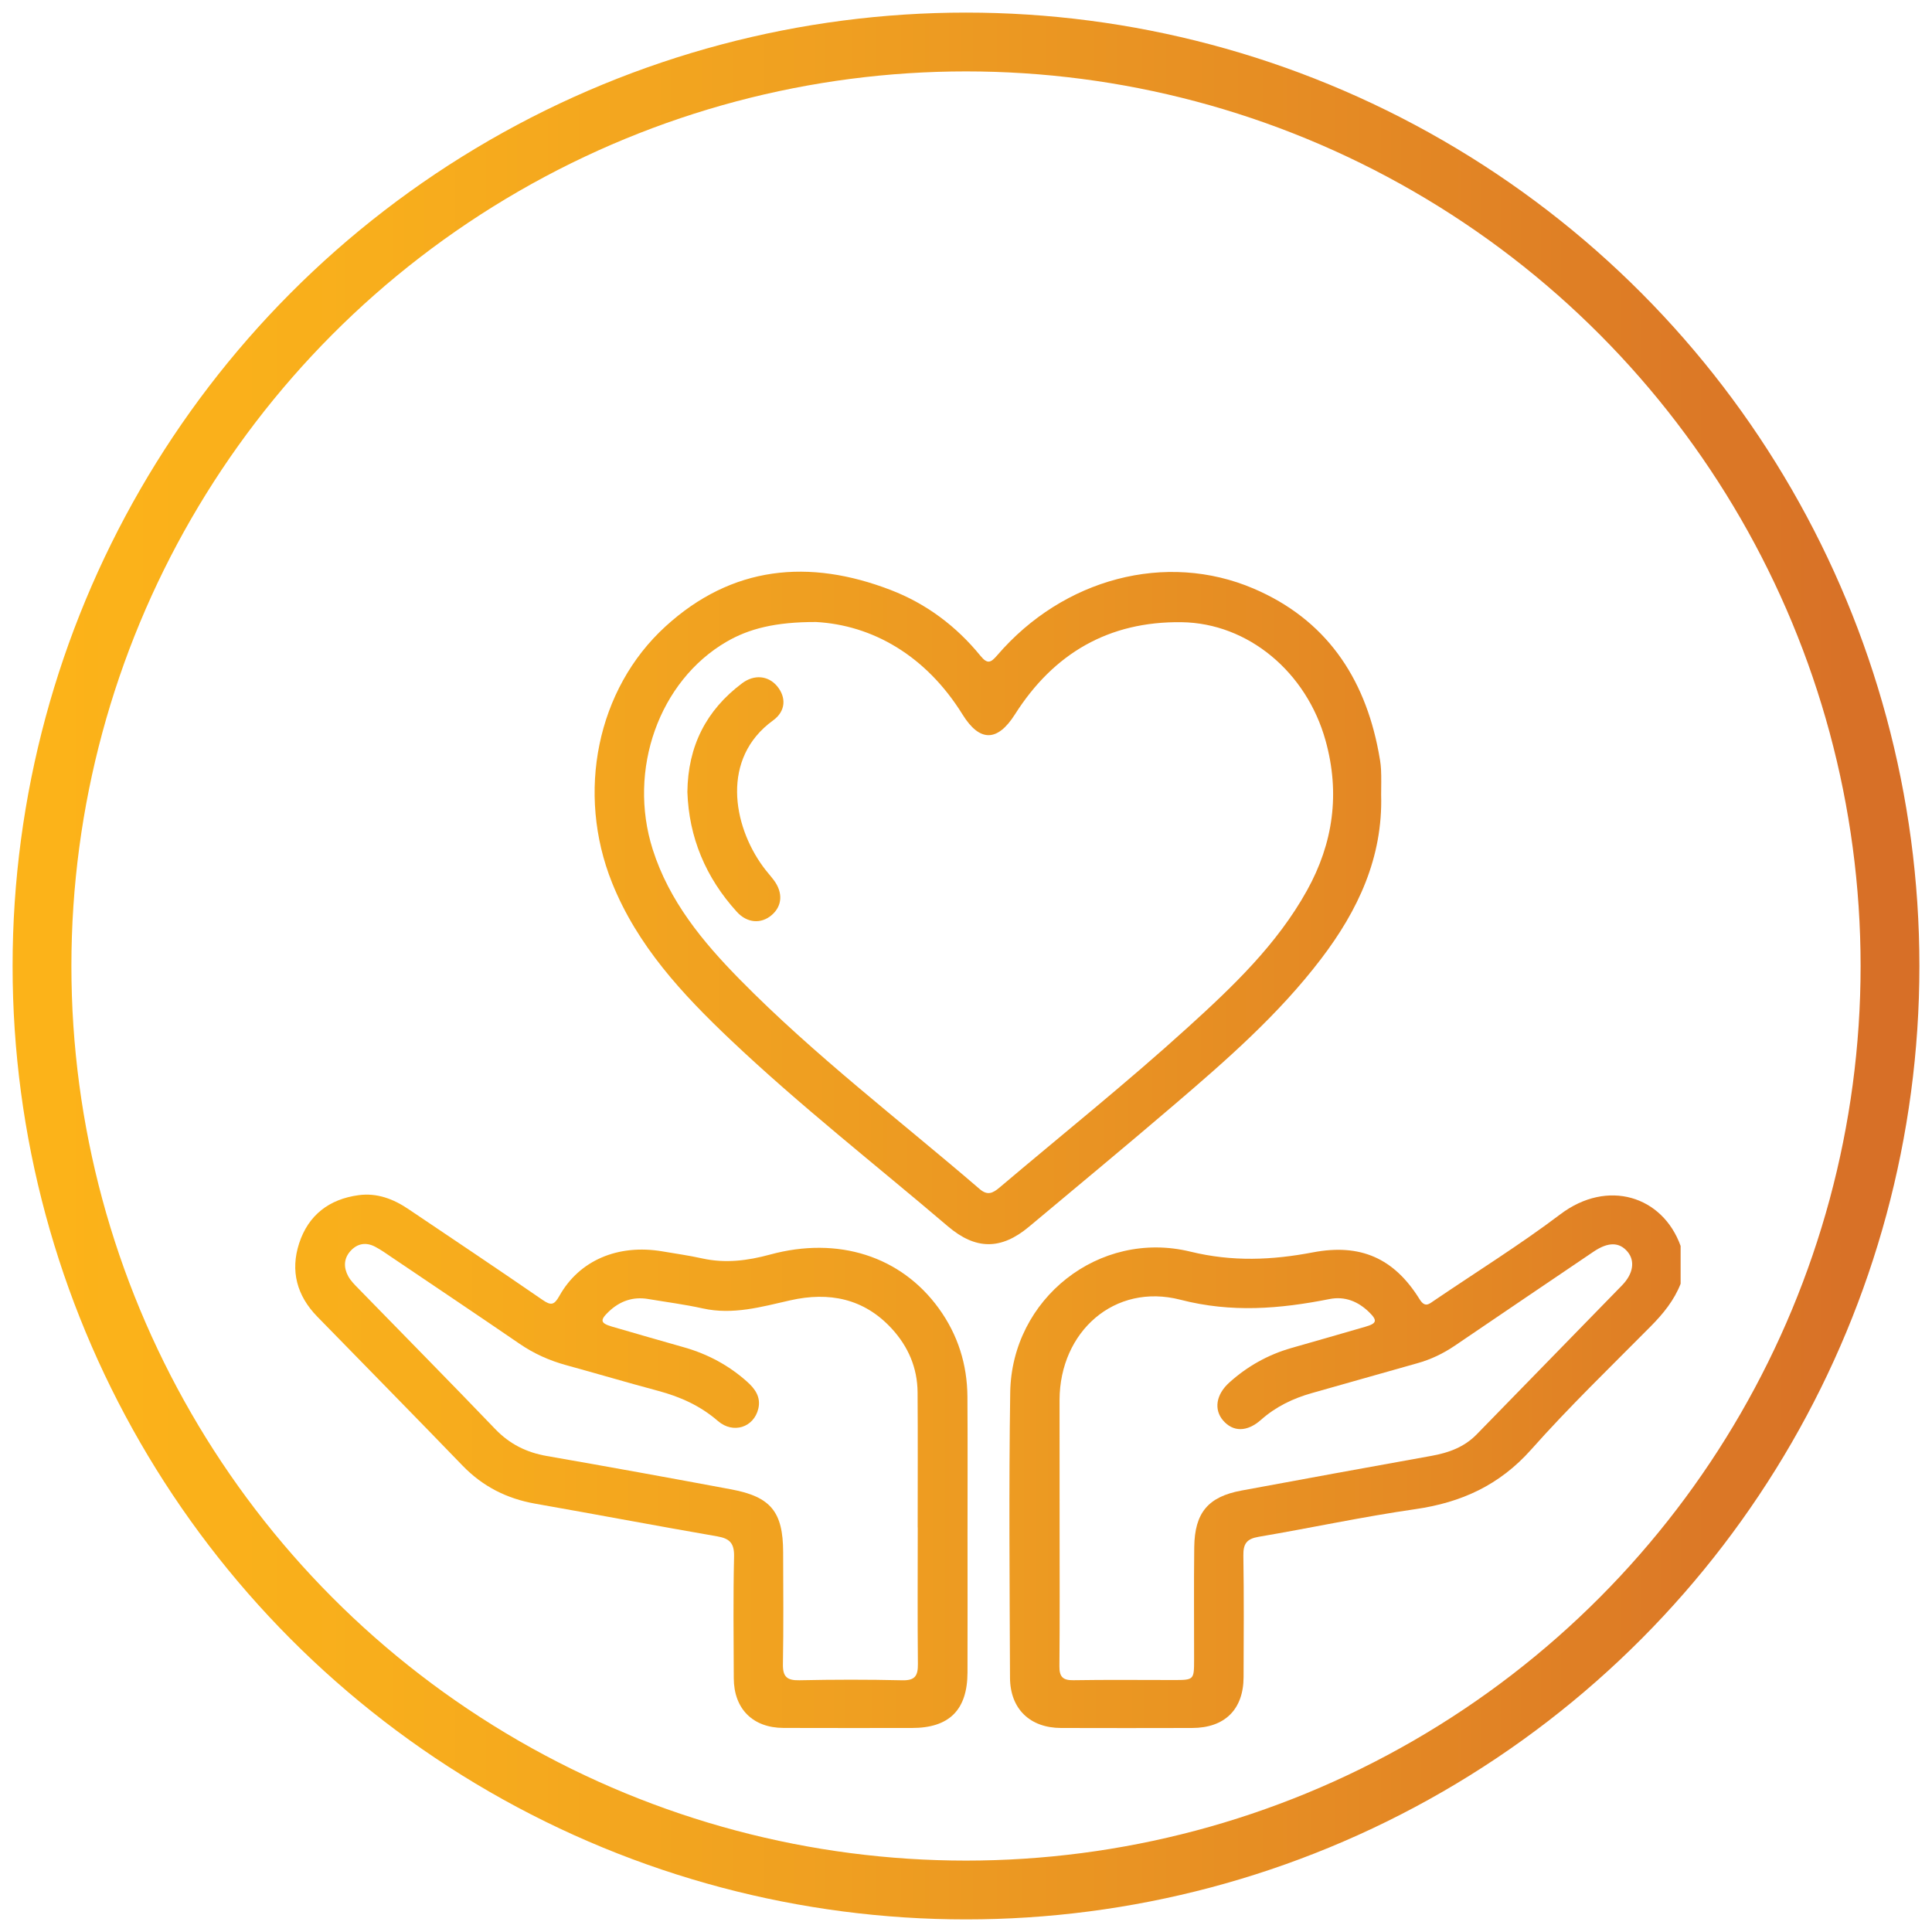 <?xml version="1.0" encoding="UTF-8"?>
<svg xmlns="http://www.w3.org/2000/svg" width="80" height="80" viewBox="0 0 80 80" fill="none">
  <g id="Frame" clip-path="url(#clip0_408_98)">
    <circle id="Ellipse 17" cx="40" cy="40" r="38.261" stroke="url(#paint0_linear_408_98)" stroke-width="2.435"></circle>
    <path id="Vector" d="M69.591 53.158C69.32 53.849 68.866 54.403 68.347 54.927C66.68 56.61 64.971 58.257 63.4 60.026C62.091 61.497 60.512 62.217 58.605 62.491C56.431 62.804 54.279 63.269 52.11 63.637C51.621 63.721 51.478 63.925 51.485 64.409C51.512 66.088 51.5 67.766 51.494 69.445C51.49 70.784 50.715 71.549 49.365 71.552C47.556 71.557 45.746 71.557 43.937 71.552C42.649 71.549 41.827 70.764 41.822 69.465C41.807 65.529 41.772 61.593 41.831 57.657C41.89 53.781 45.51 50.905 49.293 51.828C51.03 52.252 52.669 52.181 54.364 51.858C56.328 51.484 57.723 52.093 58.781 53.797C59.011 54.167 59.175 53.995 59.394 53.848C61.137 52.664 62.933 51.548 64.613 50.279C66.563 48.808 68.844 49.518 69.591 51.593C69.591 52.114 69.591 52.636 69.591 53.158ZM43.876 63.23C43.876 65.15 43.886 67.071 43.868 68.992C43.864 69.427 44.003 69.581 44.446 69.574C45.825 69.551 47.205 69.566 48.586 69.566C49.444 69.566 49.444 69.566 49.445 68.71C49.447 67.162 49.432 65.615 49.451 64.067C49.468 62.639 50.024 61.976 51.409 61.72C54.028 61.233 56.647 60.757 59.269 60.285C59.982 60.157 60.63 59.926 61.151 59.39C63.152 57.331 65.164 55.282 67.166 53.222C67.638 52.737 67.71 52.203 67.389 51.826C67.047 51.424 66.587 51.424 65.987 51.828C64.073 53.124 62.157 54.418 60.245 55.719C59.761 56.047 59.247 56.294 58.684 56.45C57.23 56.858 55.78 57.274 54.327 57.683C53.544 57.904 52.834 58.244 52.218 58.79C51.637 59.305 51.058 59.297 50.646 58.819C50.257 58.365 50.352 57.743 50.905 57.246C51.651 56.574 52.506 56.095 53.473 55.818C54.494 55.525 55.516 55.236 56.535 54.938C57.014 54.8 57.047 54.68 56.686 54.328C56.232 53.888 55.688 53.666 55.053 53.791C52.997 54.198 50.997 54.367 48.878 53.819C46.149 53.115 43.882 55.14 43.874 57.968C43.873 59.724 43.876 61.476 43.876 63.23Z" fill="url(#paint1_linear_408_98)"></path>
    <path id="Vector_2" d="M57.19 32.915C57.263 35.505 56.233 37.698 54.705 39.702C52.953 42.003 50.788 43.894 48.606 45.759C46.623 47.456 44.611 49.12 42.61 50.795C41.45 51.766 40.4 51.758 39.252 50.781C36.244 48.218 33.126 45.781 30.255 43.061C28.257 41.167 26.39 39.163 25.343 36.55C23.855 32.84 24.705 28.539 27.559 25.937C30.307 23.428 33.496 23.125 36.887 24.432C38.357 24.998 39.596 25.928 40.592 27.148C40.886 27.508 41.019 27.453 41.295 27.132C44.025 23.955 48.281 22.819 51.914 24.374C54.88 25.643 56.496 28.014 57.084 31.136C57.129 31.373 57.173 31.613 57.185 31.855C57.203 32.206 57.19 32.561 57.19 32.915ZM33.789 25.756C32.103 25.753 31.012 26.035 30.088 26.571C27.291 28.196 25.981 31.876 27.027 35.171C27.708 37.314 29.093 38.99 30.631 40.555C33.723 43.7 37.232 46.368 40.566 49.236C40.889 49.515 41.11 49.408 41.386 49.175C43.989 46.971 46.656 44.838 49.181 42.545C51.046 40.852 52.874 39.114 54.117 36.877C55.208 34.914 55.495 32.848 54.89 30.67C54.101 27.823 51.676 25.801 48.927 25.764C45.913 25.722 43.629 27.056 42.028 29.579C41.303 30.723 40.567 30.732 39.858 29.588C38.337 27.135 36.114 25.883 33.789 25.756Z" fill="url(#paint2_linear_408_98)"></path>
    <path id="Vector_3" d="M40.063 63.545C40.063 65.448 40.068 67.351 40.062 69.252C40.057 70.805 39.308 71.552 37.76 71.552C35.989 71.553 34.216 71.556 32.445 71.55C31.173 71.546 30.388 70.762 30.384 69.489C30.377 67.81 30.357 66.132 30.396 64.454C30.408 63.907 30.221 63.708 29.703 63.618C27.189 63.183 24.682 62.707 22.167 62.265C20.988 62.057 19.989 61.553 19.153 60.688C17.158 58.622 15.143 56.575 13.137 54.518C12.294 53.654 12.014 52.626 12.387 51.483C12.769 50.312 13.631 49.653 14.851 49.489C15.609 49.388 16.283 49.643 16.904 50.061C18.76 51.311 20.62 52.554 22.463 53.824C22.812 54.065 22.946 54.048 23.161 53.663C23.989 52.181 25.598 51.507 27.425 51.816C27.975 51.91 28.53 51.987 29.075 52.108C30.032 52.32 30.95 52.204 31.887 51.949C34.716 51.179 37.311 52.023 38.871 54.174C39.663 55.266 40.05 56.496 40.059 57.837C40.072 59.741 40.063 61.643 40.063 63.545ZM38.002 63.248C38.001 63.248 38.001 63.248 37.999 63.248C37.999 61.383 38.008 59.518 37.995 57.652C37.987 56.64 37.611 55.763 36.928 55.018C35.773 53.76 34.324 53.484 32.731 53.842C31.529 54.114 30.351 54.457 29.096 54.178C28.351 54.013 27.592 53.916 26.838 53.789C26.201 53.681 25.658 53.88 25.201 54.317C24.833 54.669 24.861 54.79 25.341 54.932C26.343 55.227 27.347 55.509 28.35 55.797C29.316 56.075 30.18 56.539 30.93 57.208C31.263 57.503 31.515 57.851 31.4 58.331C31.217 59.104 30.362 59.388 29.729 58.842C29.002 58.212 28.174 57.839 27.259 57.594C25.98 57.252 24.712 56.876 23.436 56.526C22.746 56.336 22.109 56.051 21.515 55.644C19.76 54.442 17.995 53.259 16.232 52.069C16.001 51.913 15.773 51.749 15.525 51.62C15.149 51.426 14.791 51.49 14.509 51.805C14.227 52.12 14.227 52.492 14.419 52.846C14.524 53.038 14.689 53.201 14.845 53.36C16.732 55.297 18.632 57.221 20.505 59.173C21.102 59.795 21.796 60.141 22.637 60.289C25.188 60.734 27.737 61.196 30.281 61.672C31.92 61.978 32.424 62.605 32.428 64.268C32.433 65.815 32.446 67.364 32.419 68.912C32.41 69.433 32.59 69.586 33.1 69.576C34.516 69.546 35.935 69.543 37.352 69.577C37.886 69.591 38.014 69.398 38.008 68.898C37.989 67.016 38.002 65.133 38.002 63.248Z" fill="url(#paint3_linear_408_98)"></path>
    <path id="Vector_4" d="M28.463 32.792C28.485 30.891 29.245 29.406 30.727 28.294C31.236 27.912 31.815 27.978 32.179 28.413C32.559 28.872 32.546 29.445 32.007 29.834C29.849 31.401 30.342 34.165 31.59 35.877C31.731 36.072 31.895 36.251 32.042 36.445C32.428 36.961 32.394 37.514 31.955 37.891C31.521 38.264 30.94 38.231 30.511 37.757C29.221 36.339 28.526 34.674 28.463 32.792Z" fill="url(#paint4_linear_408_98)"></path>
  </g>
  <defs>
    <linearGradient id="paint0_linear_408_98" x1="1.735" y1="40.01" x2="78.272" y2="40.01" gradientUnits="userSpaceOnUse">
      <stop stop-color="#FCB319"></stop>
      <stop offset="0.182" stop-color="#F8AE1C"></stop>
      <stop offset="0.432" stop-color="#EF9F21"></stop>
      <stop offset="0.719" stop-color="#E48924"></stop>
      <stop offset="1" stop-color="#D76F27"></stop>
    </linearGradient>
    <linearGradient id="paint1_linear_408_98" x1="5.14" y1="60.405" x2="81.095" y2="60.405" gradientUnits="userSpaceOnUse">
      <stop stop-color="#FCB319"></stop>
      <stop offset="0.182" stop-color="#F8AE1C"></stop>
      <stop offset="0.432" stop-color="#EF9F21"></stop>
      <stop offset="0.719" stop-color="#E48924"></stop>
      <stop offset="1" stop-color="#D76F27"></stop>
    </linearGradient>
    <linearGradient id="paint2_linear_408_98" x1="-0.528" y1="37.732" x2="77.127" y2="37.732" gradientUnits="userSpaceOnUse">
      <stop stop-color="#FCB319"></stop>
      <stop offset="0.182" stop-color="#F8AE1C"></stop>
      <stop offset="0.432" stop-color="#EF9F21"></stop>
      <stop offset="0.719" stop-color="#E48924"></stop>
      <stop offset="1" stop-color="#D76F27"></stop>
    </linearGradient>
    <linearGradient id="paint3_linear_408_98" x1="2.306" y1="60.406" x2="79.395" y2="60.406" gradientUnits="userSpaceOnUse">
      <stop stop-color="#FCB319"></stop>
      <stop offset="0.182" stop-color="#F8AE1C"></stop>
      <stop offset="0.432" stop-color="#EF9F21"></stop>
      <stop offset="0.719" stop-color="#E48924"></stop>
      <stop offset="1" stop-color="#D76F27"></stop>
    </linearGradient>
    <linearGradient id="paint4_linear_408_98" x1="3.44" y1="33.198" x2="79.394" y2="33.198" gradientUnits="userSpaceOnUse">
      <stop stop-color="#FCB319"></stop>
      <stop offset="0.182" stop-color="#F8AE1C"></stop>
      <stop offset="0.432" stop-color="#EF9F21"></stop>
      <stop offset="0.719" stop-color="#E48924"></stop>
      <stop offset="1" stop-color="#D76F27"></stop>
    </linearGradient>
    <clipPath id="clip0_408_98">
      <rect width="80" height="80" fill="white"></rect>
    </clipPath>
  </defs>
</svg>
